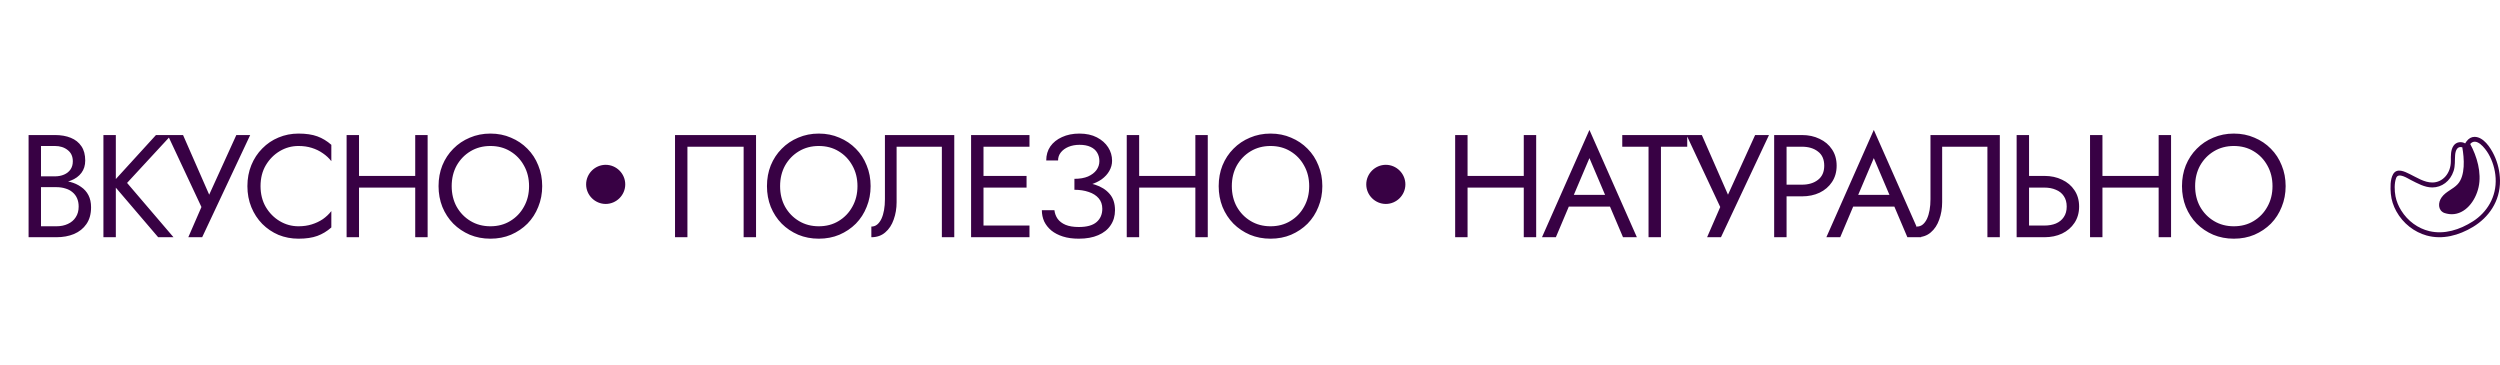 <?xml version="1.0" encoding="UTF-8"?> <svg xmlns="http://www.w3.org/2000/svg" width="274" height="40" viewBox="0 0 274 40" fill="none"> <path d="M4.205 20.08H6.013C6.685 20.08 7.267 19.984 7.757 19.792C8.259 19.6 8.648 19.317 8.925 18.944C9.203 18.571 9.341 18.123 9.341 17.6C9.341 16.96 9.203 16.437 8.925 16.032C8.648 15.616 8.259 15.307 7.757 15.104C7.267 14.901 6.685 14.8 6.013 14.8H3.133V26H6.173C6.899 26 7.544 25.883 8.109 25.648C8.685 25.403 9.139 25.04 9.469 24.56C9.811 24.069 9.981 23.456 9.981 22.72C9.981 22.208 9.885 21.765 9.693 21.392C9.501 21.019 9.229 20.715 8.877 20.48C8.536 20.235 8.136 20.053 7.677 19.936C7.219 19.819 6.717 19.76 6.173 19.76H4.205V20.512H6.173C6.536 20.512 6.867 20.56 7.165 20.656C7.464 20.741 7.72 20.875 7.933 21.056C8.157 21.237 8.328 21.461 8.445 21.728C8.563 21.995 8.621 22.299 8.621 22.64C8.621 23.099 8.515 23.488 8.301 23.808C8.099 24.128 7.811 24.373 7.437 24.544C7.075 24.715 6.653 24.8 6.173 24.8H4.493V16H6.013C6.579 16 7.048 16.149 7.421 16.448C7.795 16.736 7.981 17.147 7.981 17.68C7.981 18.032 7.896 18.331 7.725 18.576C7.555 18.821 7.32 19.008 7.021 19.136C6.723 19.264 6.387 19.328 6.013 19.328H4.205V20.08ZM11.335 14.8V26H12.695V14.8H11.335ZM17.095 14.8L12.279 20.08L17.335 26H19.015L13.927 20.048L18.775 14.8H17.095ZM27.422 14.8H25.902L22.51 22.256L23.358 22.32L20.062 14.8H18.382L22.078 22.688L20.638 26H22.158L27.422 14.8ZM28.555 20.4C28.555 19.525 28.747 18.763 29.131 18.112C29.525 17.451 30.037 16.933 30.667 16.56C31.296 16.187 31.979 16 32.715 16C33.248 16 33.733 16.069 34.171 16.208C34.619 16.347 35.024 16.544 35.387 16.8C35.749 17.045 36.059 17.333 36.315 17.664V15.872C35.845 15.456 35.333 15.147 34.779 14.944C34.224 14.741 33.536 14.64 32.715 14.64C31.936 14.64 31.205 14.784 30.523 15.072C29.851 15.349 29.259 15.749 28.747 16.272C28.235 16.784 27.835 17.392 27.547 18.096C27.259 18.8 27.115 19.568 27.115 20.4C27.115 21.232 27.259 22 27.547 22.704C27.835 23.408 28.235 24.021 28.747 24.544C29.259 25.056 29.851 25.456 30.523 25.744C31.205 26.021 31.936 26.16 32.715 26.16C33.536 26.16 34.224 26.059 34.779 25.856C35.333 25.653 35.845 25.344 36.315 24.928V23.136C36.059 23.467 35.749 23.76 35.387 24.016C35.024 24.261 34.619 24.453 34.171 24.592C33.733 24.731 33.248 24.8 32.715 24.8C31.979 24.8 31.296 24.613 30.667 24.24C30.037 23.867 29.525 23.349 29.131 22.688C28.747 22.027 28.555 21.264 28.555 20.4ZM38.74 20.56H46.42V19.28H38.74V20.56ZM45.508 14.8V26H46.868V14.8H45.508ZM37.988 14.8V26H39.348V14.8H37.988ZM49.505 20.4C49.505 19.557 49.687 18.805 50.049 18.144C50.423 17.483 50.929 16.96 51.569 16.576C52.209 16.192 52.935 16 53.745 16C54.567 16 55.292 16.192 55.921 16.576C56.561 16.96 57.063 17.483 57.425 18.144C57.799 18.805 57.985 19.557 57.985 20.4C57.985 21.243 57.799 21.995 57.425 22.656C57.063 23.317 56.561 23.84 55.921 24.224C55.292 24.608 54.567 24.8 53.745 24.8C52.935 24.8 52.209 24.608 51.569 24.224C50.929 23.84 50.423 23.317 50.049 22.656C49.687 21.995 49.505 21.243 49.505 20.4ZM48.065 20.4C48.065 21.211 48.204 21.968 48.481 22.672C48.769 23.376 49.169 23.989 49.681 24.512C50.193 25.024 50.796 25.429 51.489 25.728C52.183 26.016 52.935 26.16 53.745 26.16C54.567 26.16 55.319 26.016 56.001 25.728C56.695 25.429 57.297 25.024 57.809 24.512C58.321 23.989 58.716 23.376 58.993 22.672C59.281 21.968 59.425 21.211 59.425 20.4C59.425 19.579 59.281 18.821 58.993 18.128C58.716 17.424 58.321 16.816 57.809 16.304C57.297 15.781 56.695 15.376 56.001 15.088C55.319 14.789 54.567 14.64 53.745 14.64C52.935 14.64 52.183 14.789 51.489 15.088C50.796 15.376 50.193 15.781 49.681 16.304C49.169 16.816 48.769 17.424 48.481 18.128C48.204 18.821 48.065 19.579 48.065 20.4ZM66.383 22.352C67.551 22.352 68.527 21.392 68.527 20.208C68.527 19.024 67.551 18.064 66.383 18.064C65.215 18.064 64.239 19.024 64.239 20.208C64.239 21.392 65.215 22.352 66.383 22.352ZM81.502 16.08V26H82.862V14.8H73.982V26H75.342V16.08H81.502ZM85.499 20.4C85.499 19.557 85.68 18.805 86.043 18.144C86.416 17.483 86.923 16.96 87.563 16.576C88.203 16.192 88.928 16 89.739 16C90.56 16 91.286 16.192 91.915 16.576C92.555 16.96 93.056 17.483 93.419 18.144C93.792 18.805 93.979 19.557 93.979 20.4C93.979 21.243 93.792 21.995 93.419 22.656C93.056 23.317 92.555 23.84 91.915 24.224C91.286 24.608 90.56 24.8 89.739 24.8C88.928 24.8 88.203 24.608 87.563 24.224C86.923 23.84 86.416 23.317 86.043 22.656C85.68 21.995 85.499 21.243 85.499 20.4ZM84.059 20.4C84.059 21.211 84.198 21.968 84.475 22.672C84.763 23.376 85.163 23.989 85.675 24.512C86.187 25.024 86.79 25.429 87.483 25.728C88.176 26.016 88.928 26.16 89.739 26.16C90.56 26.16 91.312 26.016 91.995 25.728C92.688 25.429 93.291 25.024 93.803 24.512C94.315 23.989 94.71 23.376 94.987 22.672C95.275 21.968 95.419 21.211 95.419 20.4C95.419 19.579 95.275 18.821 94.987 18.128C94.71 17.424 94.315 16.816 93.803 16.304C93.291 15.781 92.688 15.376 91.995 15.088C91.312 14.789 90.56 14.64 89.739 14.64C88.928 14.64 88.176 14.789 87.483 15.088C86.79 15.376 86.187 15.781 85.675 16.304C85.163 16.816 84.763 17.424 84.475 18.128C84.198 18.821 84.059 19.579 84.059 20.4ZM104.588 14.8H96.988V21.84C96.988 22.267 96.956 22.661 96.892 23.024C96.828 23.387 96.732 23.707 96.604 23.984C96.476 24.251 96.321 24.459 96.14 24.608C95.958 24.757 95.745 24.832 95.5 24.832V26C96.108 26 96.614 25.824 97.02 25.472C97.436 25.12 97.745 24.651 97.948 24.064C98.161 23.477 98.268 22.843 98.268 22.16V16.08H103.228V26H104.588V14.8ZM107.183 26H112.831V24.72H107.183V26ZM107.183 16.08H112.831V14.8H107.183V16.08ZM107.183 20.56H112.511V19.28H107.183V20.56ZM106.431 14.8V26H107.791V14.8H106.431ZM117.756 20.48C118.374 20.48 118.934 20.405 119.436 20.256C119.948 20.107 120.385 19.904 120.748 19.648C121.11 19.381 121.388 19.077 121.58 18.736C121.782 18.384 121.884 18.011 121.884 17.616C121.884 17.083 121.74 16.592 121.452 16.144C121.164 15.696 120.753 15.333 120.22 15.056C119.686 14.779 119.046 14.64 118.3 14.64C117.585 14.64 116.95 14.768 116.396 15.024C115.852 15.269 115.425 15.611 115.116 16.048C114.817 16.485 114.668 16.997 114.668 17.584H115.964C115.964 17.253 116.065 16.96 116.268 16.704C116.47 16.448 116.748 16.245 117.1 16.096C117.462 15.947 117.868 15.872 118.316 15.872C118.796 15.872 119.196 15.947 119.516 16.096C119.846 16.245 120.092 16.459 120.252 16.736C120.412 17.003 120.492 17.312 120.492 17.664C120.492 18.016 120.385 18.341 120.172 18.64C119.958 18.928 119.649 19.163 119.244 19.344C118.838 19.515 118.342 19.6 117.756 19.6V20.48ZM118.236 26.16C119.068 26.16 119.777 26.032 120.364 25.776C120.961 25.52 121.414 25.157 121.724 24.688C122.044 24.219 122.204 23.669 122.204 23.04C122.204 22.293 122.006 21.696 121.612 21.248C121.217 20.789 120.684 20.453 120.012 20.24C119.34 20.027 118.588 19.92 117.756 19.92V20.8C118.342 20.8 118.865 20.88 119.324 21.04C119.782 21.189 120.145 21.419 120.412 21.728C120.678 22.037 120.812 22.421 120.812 22.88C120.812 23.488 120.604 23.973 120.188 24.336C119.772 24.699 119.121 24.88 118.236 24.88C117.649 24.88 117.164 24.8 116.78 24.64C116.406 24.48 116.118 24.261 115.916 23.984C115.724 23.707 115.606 23.392 115.564 23.04H114.188C114.188 23.477 114.273 23.888 114.444 24.272C114.625 24.645 114.886 24.976 115.228 25.264C115.569 25.541 115.99 25.76 116.492 25.92C116.993 26.08 117.574 26.16 118.236 26.16ZM124.243 20.56H131.923V19.28H124.243V20.56ZM131.011 14.8V26H132.371V14.8H131.011ZM123.491 14.8V26H124.851V14.8H123.491ZM135.008 20.4C135.008 19.557 135.19 18.805 135.552 18.144C135.926 17.483 136.432 16.96 137.072 16.576C137.712 16.192 138.438 16 139.248 16C140.07 16 140.795 16.192 141.424 16.576C142.064 16.96 142.566 17.483 142.928 18.144C143.302 18.805 143.488 19.557 143.488 20.4C143.488 21.243 143.302 21.995 142.928 22.656C142.566 23.317 142.064 23.84 141.424 24.224C140.795 24.608 140.07 24.8 139.248 24.8C138.438 24.8 137.712 24.608 137.072 24.224C136.432 23.84 135.926 23.317 135.552 22.656C135.19 21.995 135.008 21.243 135.008 20.4ZM133.568 20.4C133.568 21.211 133.707 21.968 133.984 22.672C134.272 23.376 134.672 23.989 135.184 24.512C135.696 25.024 136.299 25.429 136.992 25.728C137.686 26.016 138.438 26.16 139.248 26.16C140.07 26.16 140.822 26.016 141.504 25.728C142.198 25.429 142.8 25.024 143.312 24.512C143.824 23.989 144.219 23.376 144.496 22.672C144.784 21.968 144.928 21.211 144.928 20.4C144.928 19.579 144.784 18.821 144.496 18.128C144.219 17.424 143.824 16.816 143.312 16.304C142.8 15.781 142.198 15.376 141.504 15.088C140.822 14.789 140.07 14.64 139.248 14.64C138.438 14.64 137.686 14.789 136.992 15.088C136.299 15.376 135.696 15.781 135.184 16.304C134.672 16.816 134.272 17.424 133.984 18.128C133.707 18.821 133.568 19.579 133.568 20.4ZM151.886 22.352C153.054 22.352 154.03 21.392 154.03 20.208C154.03 19.024 153.054 18.064 151.886 18.064C150.718 18.064 149.742 19.024 149.742 20.208C149.742 21.392 150.718 22.352 151.886 22.352ZM160.237 20.56H167.917V19.28H160.237V20.56ZM167.005 14.8V26H168.365V14.8H167.005ZM159.485 14.8V26H160.845V14.8H159.485ZM171.274 22.64H177.194L176.714 21.36H171.754L171.274 22.64ZM174.202 17.328L176.122 21.84L176.25 22.16L177.882 26H179.402L174.202 14.24L169.002 26H170.522L172.186 22.064L172.314 21.776L174.202 17.328ZM177.8 16.08H180.68V26H182.04V16.08H184.92V14.8H177.8V16.08ZM193.882 14.8H192.362L188.97 22.256L189.818 22.32L186.522 14.8H184.842L188.538 22.688L187.098 26H188.618L193.882 14.8ZM194.448 14.8V26H195.808V14.8H194.448ZM195.2 16.08H197.488C198.214 16.08 198.8 16.256 199.248 16.608C199.707 16.949 199.936 17.467 199.936 18.16C199.936 18.843 199.707 19.36 199.248 19.712C198.8 20.064 198.214 20.24 197.488 20.24H195.2V21.52H197.488C198.214 21.52 198.859 21.387 199.424 21.12C200 20.843 200.454 20.453 200.784 19.952C201.126 19.44 201.296 18.843 201.296 18.16C201.296 17.467 201.126 16.869 200.784 16.368C200.454 15.867 200 15.483 199.424 15.216C198.859 14.939 198.214 14.8 197.488 14.8H195.2V16.08ZM202.441 22.64H208.361L207.881 21.36H202.921L202.441 22.64ZM205.369 17.328L207.289 21.84L207.417 22.16L209.049 26H210.569L205.369 14.24L200.169 26H201.689L203.353 22.064L203.481 21.776L205.369 17.328ZM219.18 14.8H211.58V21.84C211.58 22.267 211.548 22.661 211.484 23.024C211.42 23.387 211.324 23.707 211.196 23.984C211.068 24.251 210.913 24.459 210.732 24.608C210.55 24.757 210.337 24.832 210.092 24.832V26C210.7 26 211.206 25.824 211.612 25.472C212.028 25.12 212.337 24.651 212.54 24.064C212.753 23.477 212.86 22.843 212.86 22.16V16.08H217.82V26H219.18V14.8ZM221.023 14.8V26H222.383V14.8H221.023ZM221.775 20.56H224.063C224.543 20.56 224.964 20.64 225.327 20.8C225.7 20.949 225.988 21.179 226.191 21.488C226.404 21.797 226.511 22.181 226.511 22.64C226.511 23.099 226.404 23.483 226.191 23.792C225.988 24.101 225.7 24.336 225.327 24.496C224.964 24.645 224.543 24.72 224.063 24.72H221.775V26H224.063C224.788 26 225.433 25.867 225.999 25.6C226.575 25.323 227.028 24.933 227.359 24.432C227.7 23.92 227.871 23.323 227.871 22.64C227.871 21.947 227.7 21.349 227.359 20.848C227.028 20.347 226.575 19.963 225.999 19.696C225.433 19.419 224.788 19.28 224.063 19.28H221.775V20.56ZM229.82 20.56H237.5V19.28H229.82V20.56ZM236.588 14.8V26H237.948V14.8H236.588ZM229.068 14.8V26H230.428V14.8H229.068ZM240.586 20.4C240.586 19.557 240.767 18.805 241.13 18.144C241.503 17.483 242.01 16.96 242.65 16.576C243.29 16.192 244.015 16 244.826 16C245.647 16 246.373 16.192 247.002 16.576C247.642 16.96 248.143 17.483 248.506 18.144C248.879 18.805 249.066 19.557 249.066 20.4C249.066 21.243 248.879 21.995 248.506 22.656C248.143 23.317 247.642 23.84 247.002 24.224C246.373 24.608 245.647 24.8 244.826 24.8C244.015 24.8 243.29 24.608 242.65 24.224C242.01 23.84 241.503 23.317 241.13 22.656C240.767 21.995 240.586 21.243 240.586 20.4ZM239.146 20.4C239.146 21.211 239.285 21.968 239.562 22.672C239.85 23.376 240.25 23.989 240.762 24.512C241.274 25.024 241.877 25.429 242.57 25.728C243.263 26.016 244.015 26.16 244.826 26.16C245.647 26.16 246.399 26.016 247.082 25.728C247.775 25.429 248.378 25.024 248.89 24.512C249.402 23.989 249.797 23.376 250.074 22.672C250.362 21.968 250.506 21.211 250.506 20.4C250.506 19.579 250.362 18.821 250.074 18.128C249.797 17.424 249.402 16.816 248.89 16.304C248.378 15.781 247.775 15.376 247.082 15.088C246.399 14.789 245.647 14.64 244.826 14.64C244.015 14.64 243.263 14.789 242.57 15.088C241.877 15.376 241.274 15.781 240.762 16.304C240.25 16.816 239.85 17.424 239.562 18.128C239.285 18.821 239.146 19.579 239.146 20.4Z" fill="#380144"></path> <path d="M271.035 24.259C269.587 25.183 267.898 25.722 266.25 25.331C265.03 25.041 263.895 24.241 263.164 23.057C262.878 22.595 262.652 22.071 262.545 21.512C262.43 20.909 262.402 20.076 262.619 19.502C262.86 18.866 263.866 19.545 264.21 19.718C264.973 20.102 265.732 20.544 266.583 20.544C267.605 20.544 268.549 19.871 268.915 18.738C269.103 18.157 269.035 17.601 269.081 17C269.122 16.466 269.337 15.989 269.867 16.144C270.084 17.36 270.216 19.242 269.371 20.175C268.846 20.753 268.07 20.977 267.605 21.625C267.188 22.205 267.194 23.041 267.873 23.33C268.158 23.429 268.443 23.479 268.719 23.479C270.171 23.479 271.302 22.08 271.651 20.52C272.007 18.934 271.469 17.122 270.734 15.781C271.407 14.999 272.363 16.236 272.719 16.838C273.181 17.622 273.466 18.557 273.521 19.508C273.641 21.591 272.555 23.289 271.035 24.259ZM270.797 24.411C270.777 24.423 270.777 24.423 270.797 24.411V24.411ZM271.211 15C270.869 15 270.564 15.172 270.325 15.499L270.182 15.719C269.78 15.482 269.214 15.539 268.916 15.961C268.585 16.431 268.611 17.072 268.614 17.642C268.622 18.99 267.727 20.001 266.583 20.002C265.697 20.001 264.896 19.461 264.099 19.074C263.566 18.815 262.709 18.368 262.287 19.087C261.952 19.659 261.977 20.593 262.035 21.247C262.095 21.926 262.318 22.576 262.632 23.148C263.378 24.507 264.622 25.44 265.956 25.811C267.69 26.293 269.489 25.808 271.045 24.867C272.734 23.845 274.031 22.085 273.999 19.773C273.986 18.813 273.757 17.858 273.361 17.018C272.945 16.134 272.171 15 271.211 15Z" fill="#380144"></path> </svg> 